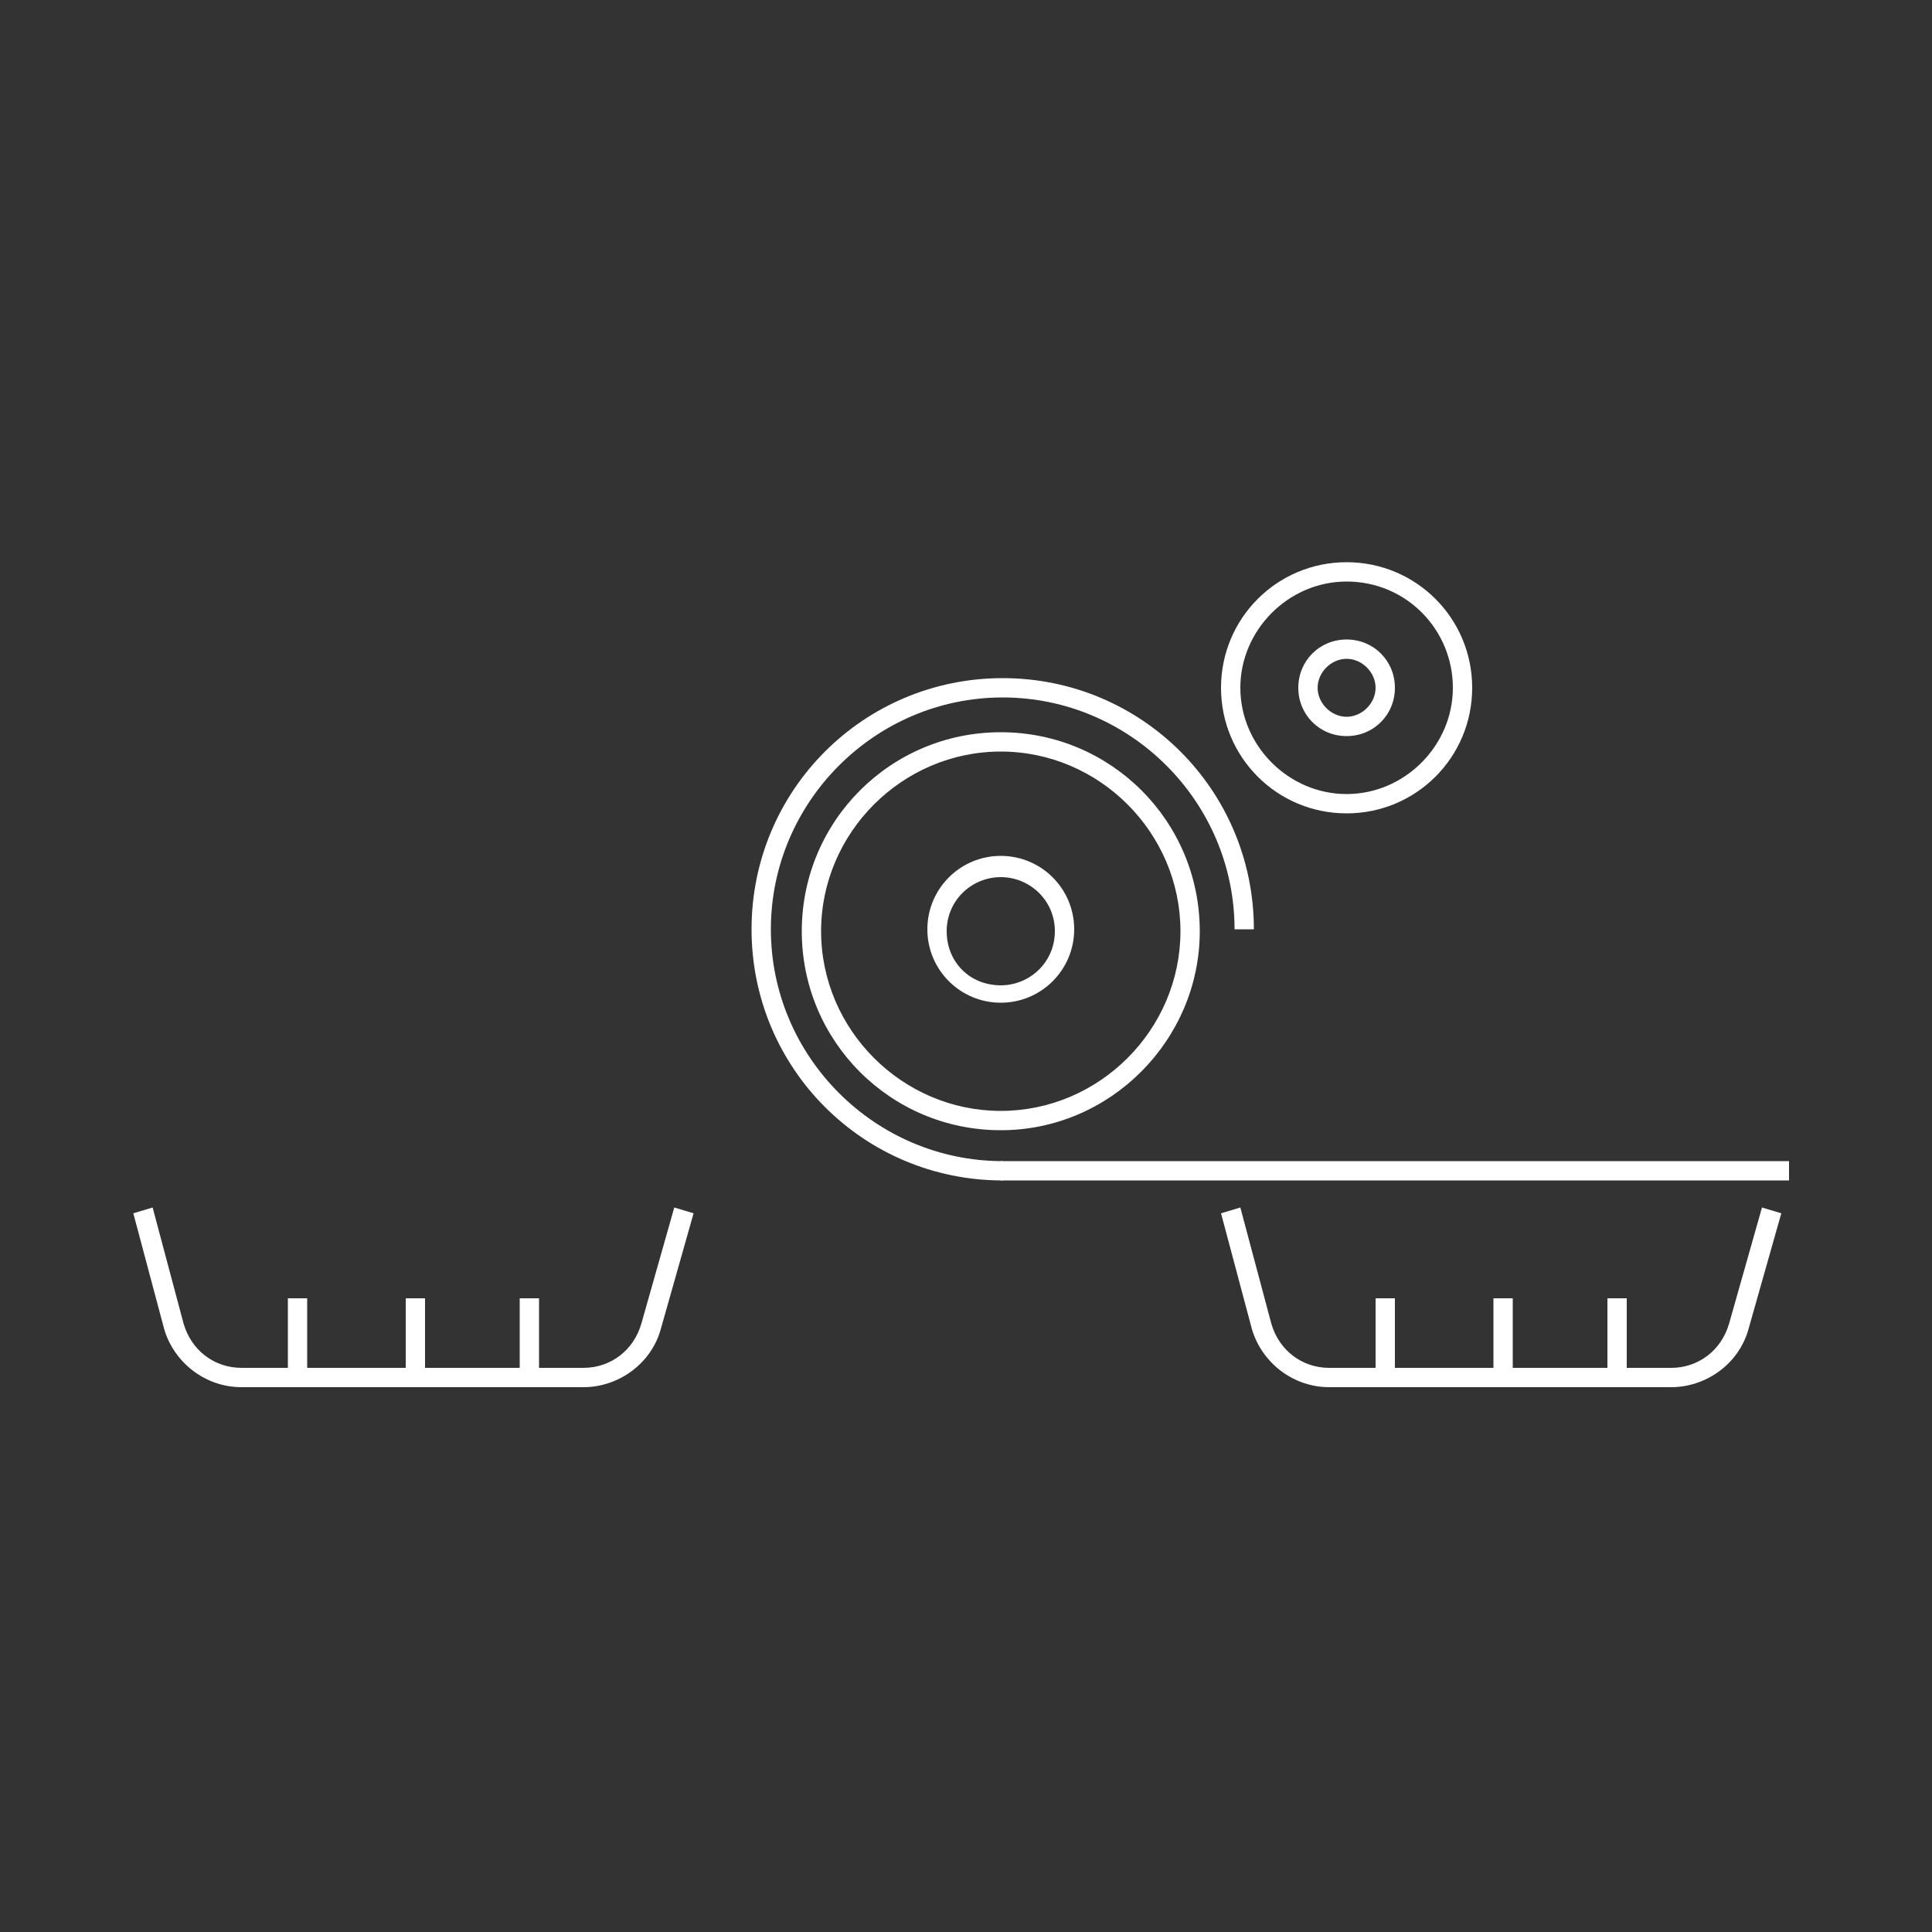 <?xml version="1.0" encoding="UTF-8"?>
<!-- Generator: Adobe Illustrator 27.2.0, SVG Export Plug-In . SVG Version: 6.00 Build 0)  -->
<svg xmlns="http://www.w3.org/2000/svg" xmlns:xlink="http://www.w3.org/1999/xlink" version="1.1" id="Capa_1" x="0px" y="0px" viewBox="0 0 100 100" style="enable-background:new 0 0 100 100;" xml:space="preserve">
<rect x="0" y="0" width="100" height="100" fill="#333333" stroke="none"/>
<style type="text/css">
	.st0{fill:#FFFFFF;}
</style>
<g>
	<g>
		<g>
			<g>
				<g>
					<path class="st0" d="M86.5,71.8H68.8c-1.9,0-3.5-1.3-4-3l-1.6-6l1-0.3l1.6,6c0.4,1.4,1.6,2.3,3,2.3h17.7c1.4,0,2.6-0.9,3-2.3       l1.7-6l1,0.3l-1.7,6C90,70.6,88.3,71.8,86.5,71.8z"></path>
				</g>
				<g>
					<rect x="71.2" y="67.2" class="st0" width="1" height="4.1"></rect>
				</g>
				<g>
					<rect x="77.3" y="67.2" class="st0" width="1" height="4.1"></rect>
				</g>
				<g>
					<rect x="83.2" y="67.2" class="st0" width="1" height="4.1"></rect>
				</g>
			</g>
			<g>
				<rect x="51.8" y="60.1" class="st0" width="40.8" height="1"></rect>
			</g>
		</g>
		<g>
			<g>
				<g>
					<path class="st0" d="M30.2,71.8H12.5c-1.9,0-3.5-1.3-4-3l-1.6-6l1-0.3l1.6,6c0.4,1.4,1.6,2.3,3,2.3h17.7c1.4,0,2.6-0.9,3-2.3       l1.7-6l1,0.3l-1.7,6C33.7,70.6,32,71.8,30.2,71.8z"></path>
				</g>
				<g>
					<rect x="14.9" y="67.2" class="st0" width="1" height="4.1"></rect>
				</g>
				<g>
					<rect x="21" y="67.2" class="st0" width="1" height="4.1"></rect>
				</g>
				<g>
					<rect x="26.9" y="67.2" class="st0" width="1" height="4.1"></rect>
				</g>
			</g>
		</g>
		<g>
			<path class="st0" d="M51.8,58.5c-5.7,0-10.3-4.6-10.3-10.3c0-5.7,4.6-10.3,10.3-10.3c5.7,0,10.3,4.6,10.3,10.3     C62.1,53.8,57.5,58.5,51.8,58.5z M51.8,38.9c-5.1,0-9.3,4.2-9.3,9.3s4.2,9.3,9.3,9.3s9.3-4.2,9.3-9.3S56.9,38.9,51.8,38.9z"></path>
		</g>
		<g>
			<path class="st0" d="M51.9,61.1c-7.2,0-13-5.8-13-13s5.8-13,13-13c7.2,0,13,5.8,13,13h-1c0-6.6-5.4-12-12-12s-12,5.4-12,12     c0,6.6,5.4,12,12,12V61.1z"></path>
		</g>
		<g>
			<path class="st0" d="M51.8,51.9c-2.1,0-3.8-1.7-3.8-3.8s1.7-3.8,3.8-3.8c2.1,0,3.8,1.7,3.8,3.8S53.9,51.9,51.8,51.9z M51.8,45.4     c-1.5,0-2.8,1.2-2.8,2.8s1.2,2.8,2.8,2.8c1.5,0,2.8-1.2,2.8-2.8S53.3,45.4,51.8,45.4z"></path>
		</g>
		<g>
			<path class="st0" d="M69.7,42.1c-3.6,0-6.5-2.9-6.5-6.5c0-3.6,2.9-6.5,6.5-6.5s6.5,2.9,6.5,6.5C76.2,39.2,73.3,42.1,69.7,42.1z      M69.7,30.1c-3,0-5.5,2.5-5.5,5.5c0,3,2.5,5.5,5.5,5.5c3,0,5.5-2.5,5.5-5.5C75.2,32.6,72.8,30.1,69.7,30.1z"></path>
		</g>
		<g>
			<path class="st0" d="M69.7,38.1c-1.4,0-2.5-1.1-2.5-2.5s1.1-2.5,2.5-2.5s2.5,1.1,2.5,2.5S71.1,38.1,69.7,38.1z M69.7,34.1     c-0.8,0-1.5,0.7-1.5,1.5s0.7,1.5,1.5,1.5s1.5-0.7,1.5-1.5S70.5,34.1,69.7,34.1z"></path>
		</g>
	</g>
</g>
</svg>
